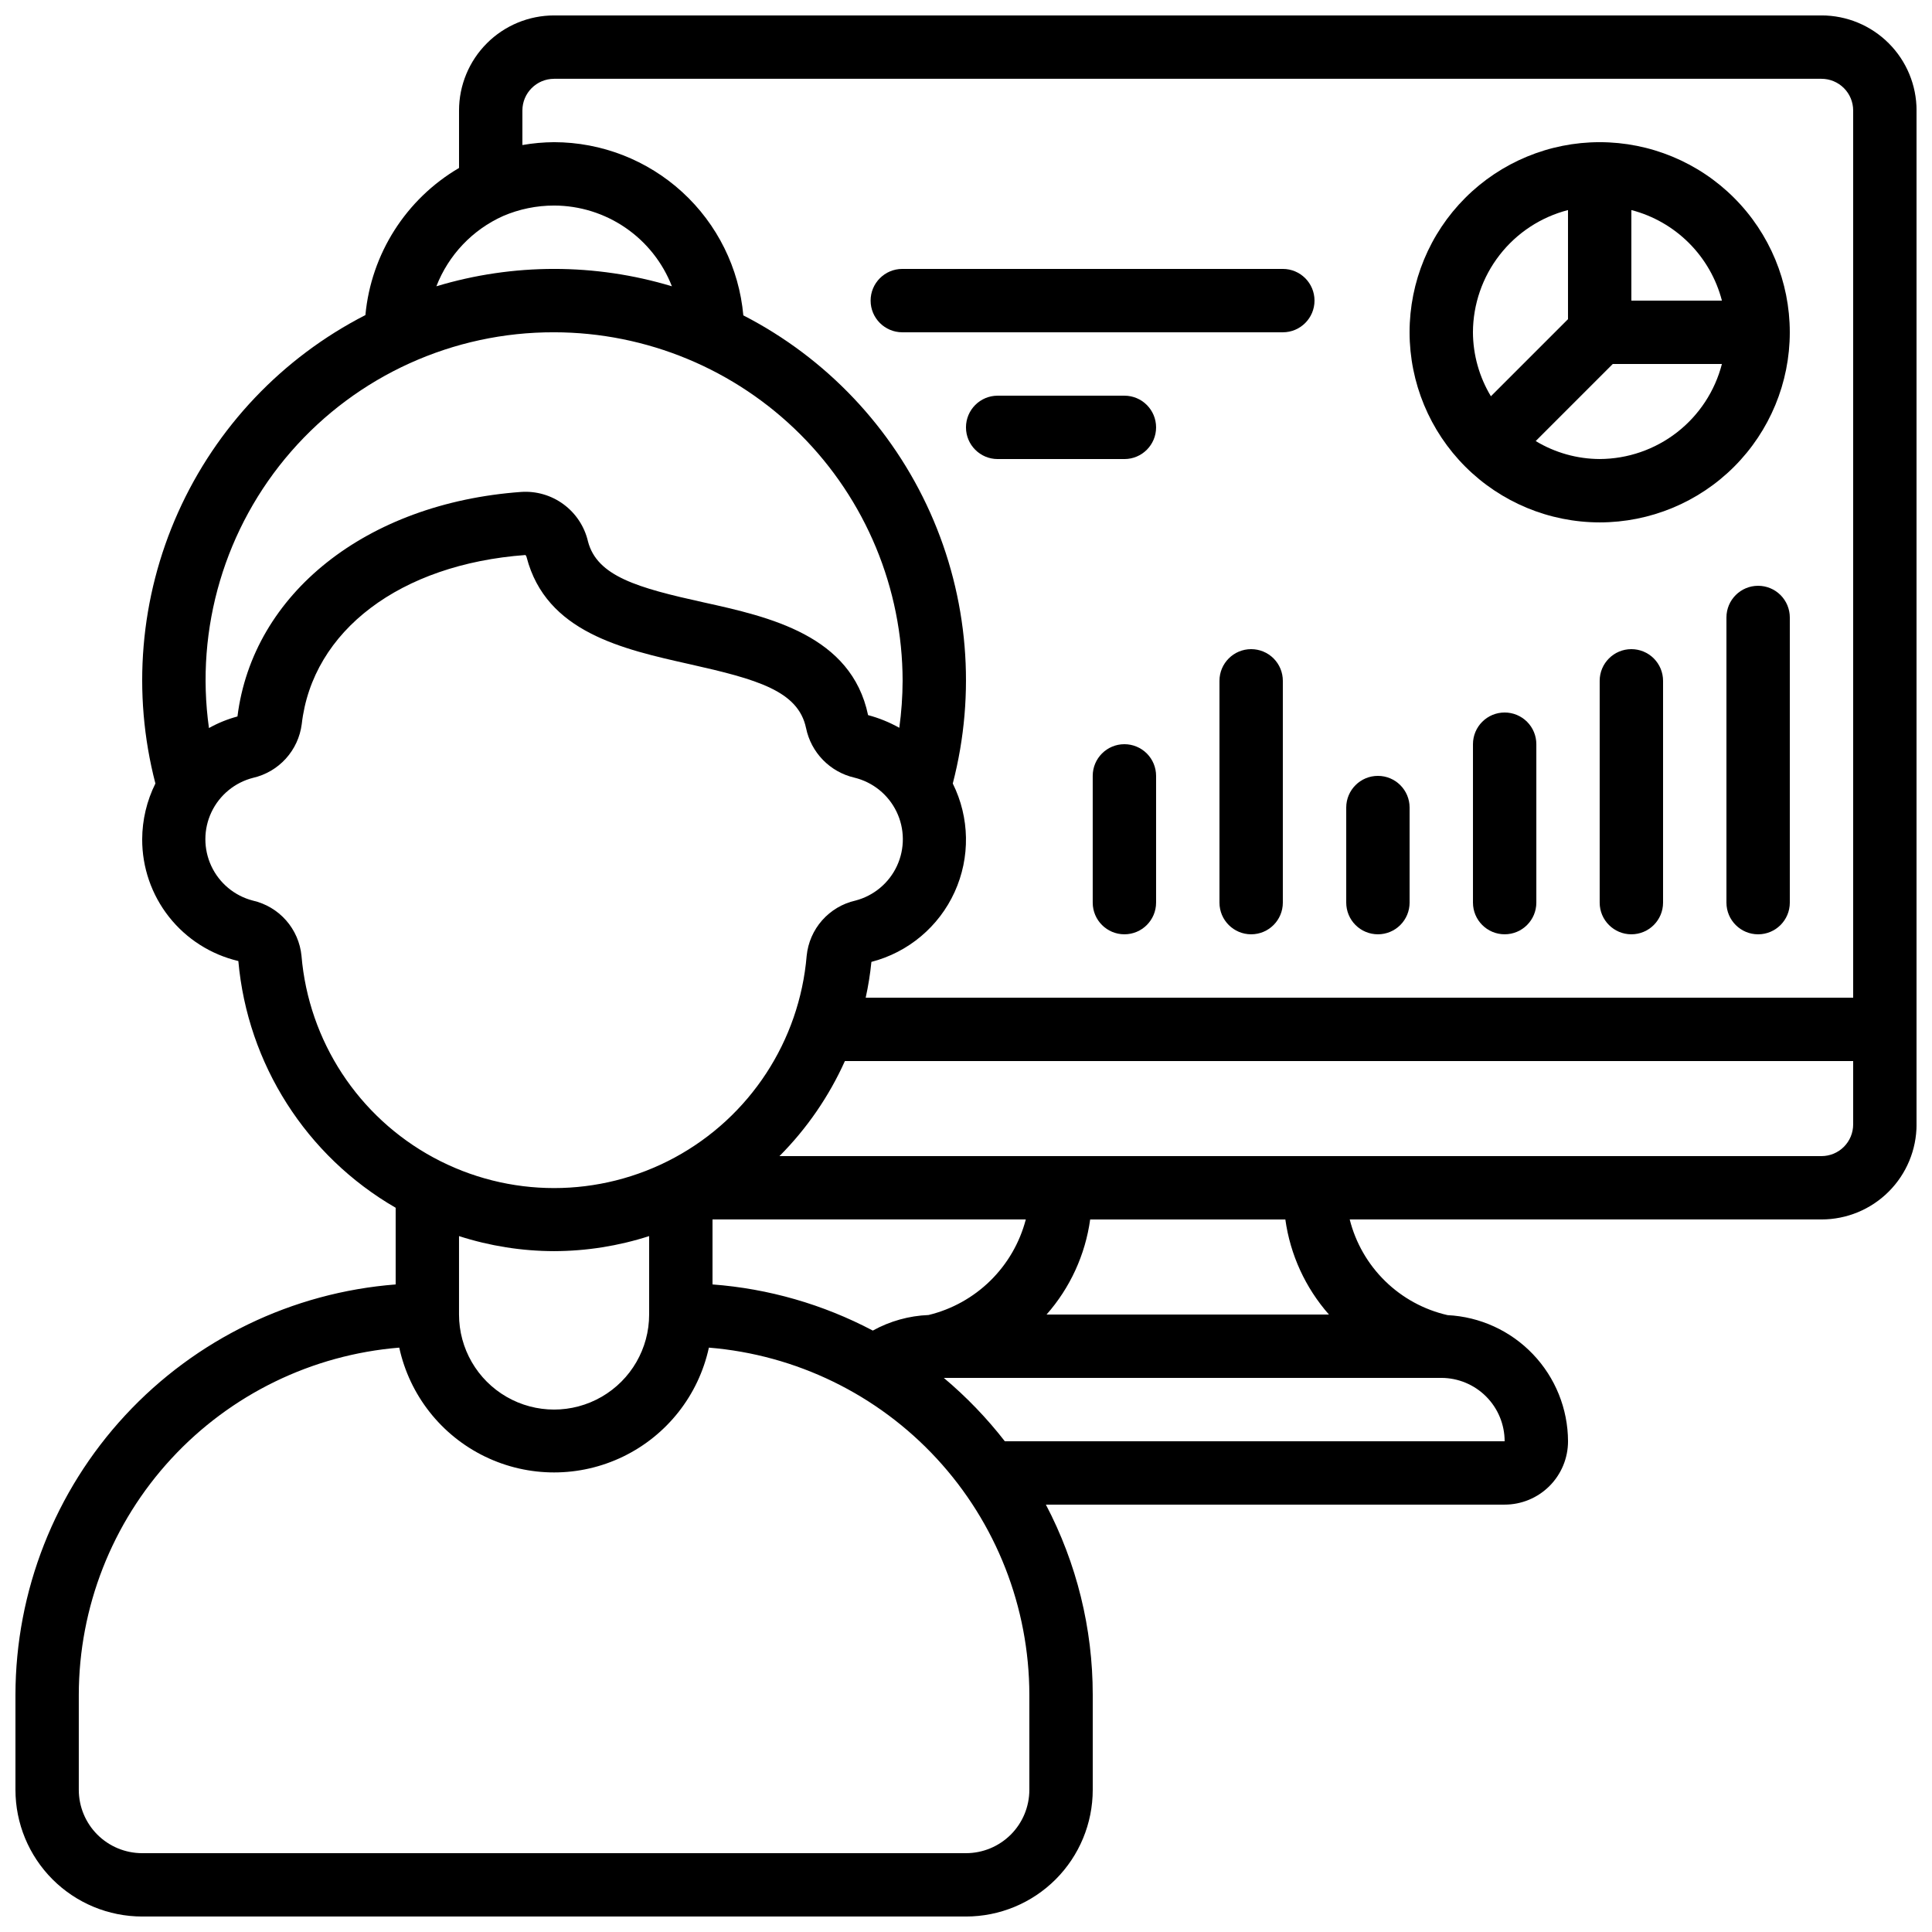 <?xml version="1.0" encoding="UTF-8"?>
<!-- Uploaded to: ICON Repo, www.iconrepo.com, Generator: ICON Repo Mixer Tools -->
<svg width="800px" height="800px" version="1.1" viewBox="144 144 512 512" xmlns="http://www.w3.org/2000/svg">
 <defs>
  <clipPath id="a">
   <path d="m148.09 148.09h503.81v503.81h-503.81z"/>
  </clipPath>
 </defs>
 <g clip-path="url(#a)">
  <path d="m626.71 148.09h-335.87c-6.68 0-13.09 2.652-17.812 7.379-4.723 4.723-7.379 11.129-7.379 17.812v15.23c-14.062 8.246-23.297 22.758-24.812 38.988-22.012 11.273-39.523 29.719-49.641 52.289-10.117 22.566-12.238 47.91-6.012 71.848-2.285 4.59-3.484 9.645-3.504 14.77-0.02 7.469 2.484 14.723 7.113 20.586 4.629 5.859 11.102 9.98 18.371 11.691 2.426 27.285 17.98 51.68 41.691 65.387v20.32c-27.391 2.133-52.973 14.504-71.648 34.656-18.676 20.152-29.07 46.602-29.113 74.074v25.191c0 8.906 3.539 17.449 9.836 23.75 6.301 6.297 14.844 9.836 23.75 9.836h218.32c8.906 0 17.449-3.539 23.75-9.836 6.297-6.301 9.836-14.844 9.836-23.75v-25.191c0.004-17.551-4.258-34.84-12.418-50.379h121.58c4.453 0 8.723-1.77 11.875-4.922 3.148-3.148 4.918-7.418 4.918-11.875-0.031-8.594-3.359-16.852-9.297-23.066-5.934-6.219-14.027-9.922-22.613-10.352-6.242-1.422-11.969-4.543-16.551-9.02-4.578-4.473-7.828-10.129-9.395-16.34h125.03c6.684 0 13.09-2.652 17.812-7.375 4.727-4.727 7.379-11.133 7.379-17.812v-268.7c0-6.684-2.652-13.09-7.379-17.812-4.723-4.727-11.129-7.379-17.812-7.379zm-335.87 16.793h335.87c2.231 0 4.363 0.887 5.938 2.461 1.578 1.574 2.461 3.711 2.461 5.938v235.11h-261.69c0.688-3.129 1.195-6.293 1.512-9.48 9.762-2.527 17.863-9.324 22.047-18.496 4.188-9.176 4.008-19.75-0.484-28.777 6.219-23.906 4.109-49.223-5.977-71.773-10.09-22.547-27.555-40.992-49.527-52.289-1.129-12.527-6.898-24.18-16.18-32.672-9.277-8.488-21.395-13.207-33.973-13.227-2.816 0.02-5.625 0.273-8.398 0.758v-9.152c0-4.637 3.762-8.398 8.398-8.398zm-13.504 36.359c4.269-1.828 8.863-2.773 13.504-2.769 6.75 0.012 13.34 2.062 18.91 5.879 5.57 3.816 9.859 9.223 12.309 15.516-20.352-6.137-42.062-6.137-62.414 0 3.219-8.297 9.574-14.988 17.691-18.625zm13.504 30.816c24.488 0.027 47.965 9.77 65.281 27.086 17.312 17.312 27.055 40.789 27.082 65.277-0.016 4.168-0.309 8.328-0.879 12.453-2.606-1.465-5.383-2.594-8.273-3.359-4.434-21.168-26.156-26.031-43.613-29.883-17.457-3.856-28.215-6.902-30.625-16.172h0.004c-0.922-3.934-3.215-7.414-6.469-9.812-3.25-2.398-7.25-3.562-11.281-3.277-41.02 2.988-71.07 26.961-75.137 59.5-2.637 0.707-5.176 1.738-7.555 3.07-3.707-26.441 4.246-53.191 21.797-73.316 17.547-20.121 42.965-31.641 69.668-31.566zm-66.941 165.23c-0.344-3.481-1.777-6.769-4.094-9.395-2.316-2.625-5.398-4.453-8.809-5.231-4.844-1.258-8.875-4.613-10.992-9.145-2.117-4.535-2.106-9.777 0.035-14.297 2.144-4.523 6.191-7.856 11.039-9.09 3.34-0.77 6.367-2.543 8.668-5.082 2.301-2.539 3.773-5.723 4.215-9.125 2.82-24.805 26.113-42.402 59.281-44.84 0.164 0.156 0.273 0.359 0.316 0.582 5.164 19.891 25.391 24.352 43.234 28.355s28.75 7.062 30.816 16.918h0.004c0.652 3.188 2.203 6.117 4.473 8.445 2.269 2.328 5.156 3.961 8.32 4.695 4.891 1.18 8.992 4.488 11.184 9.016 2.188 4.523 2.234 9.793 0.125 14.359-2.109 4.562-6.156 7.941-11.02 9.207-3.418 0.773-6.5 2.606-8.82 5.231-2.316 2.625-3.75 5.91-4.098 9.395-1.895 22.586-15.051 42.695-34.984 53.477-19.938 10.781-43.969 10.781-63.906 0-19.934-10.781-33.09-30.891-34.988-53.477zm166.18 95.203c-5.18 0.207-10.242 1.617-14.777 4.125-13.172-6.949-27.633-11.113-42.48-12.227v-17.223h83.027c-1.605 6.156-4.852 11.762-9.387 16.223-4.539 4.457-10.199 7.606-16.383 9.102zm-99.242-16.926c8.551-0.02 17.051-1.363 25.191-3.988v20.781c0 9-4.801 17.316-12.598 21.816-7.793 4.5-17.395 4.5-25.188 0-7.797-4.5-12.598-12.816-12.598-21.816v-20.781c8.141 2.625 16.641 3.969 25.191 3.988zm125.95 142.75c0 4.453-1.77 8.727-4.918 11.875-3.152 3.148-7.422 4.918-11.875 4.918h-218.32c-4.453 0-8.723-1.77-11.875-4.918-3.148-3.148-4.918-7.422-4.918-11.875v-25.191c0.035-23.191 8.789-45.52 24.52-62.559 15.73-17.043 37.293-27.543 60.406-29.43 2.734 12.586 11.094 23.223 22.68 28.852 11.586 5.629 25.109 5.629 36.695 0 11.586-5.629 19.945-16.266 22.68-28.852 23.113 1.887 44.676 12.387 60.406 29.43 15.73 17.039 24.484 39.367 24.52 62.559zm125.95-92.367h-132.45c-4.781-6.152-10.203-11.781-16.172-16.793h131.83c4.457 0 8.727 1.77 11.875 4.918 3.152 3.152 4.922 7.422 4.922 11.875zm-46.551-33.586h-74.836c6.242-7.078 10.262-15.84 11.555-25.191h51.723c1.297 9.352 5.316 18.113 11.555 25.191zm130.52-41.984h-276.14c7.25-7.285 13.121-15.816 17.34-25.191h267.2v16.797c0 2.227-0.883 4.359-2.461 5.938-1.574 1.574-3.707 2.457-5.938 2.457z"/>
 </g>
 <path d="m567.93 282.44c13.363 0 26.18-5.305 35.625-14.754 9.449-9.449 14.758-22.262 14.758-35.625s-5.309-26.176-14.758-35.625c-9.445-9.449-22.262-14.758-35.625-14.758-13.359 0-26.176 5.309-35.625 14.758-9.445 9.449-14.754 22.262-14.754 35.625 0.012 13.355 5.324 26.164 14.77 35.609 9.445 9.445 22.254 14.758 35.609 14.77zm0-16.793c-5.977-0.027-11.832-1.672-16.953-4.762l20.43-20.43h28.918c-1.855 7.191-6.039 13.562-11.902 18.121-5.859 4.555-13.066 7.043-20.492 7.07zm32.395-41.984h-23.996v-23.996c5.773 1.5 11.043 4.516 15.262 8.734s7.234 9.488 8.734 15.262zm-40.789-23.996v28.918l-20.43 20.43c-3.086-5.117-4.731-10.977-4.762-16.953 0.027-7.426 2.516-14.633 7.074-20.492 4.555-5.863 10.926-10.047 18.117-11.902z"/>
 <path d="m441.98 341.22c-4.641 0-8.398 3.758-8.398 8.395v33.586c0 4.641 3.758 8.398 8.398 8.398 4.637 0 8.395-3.758 8.395-8.398v-33.586c0-2.227-0.883-4.363-2.457-5.938-1.578-1.574-3.711-2.457-5.938-2.457z"/>
 <path d="m475.57 316.03c-4.637 0-8.398 3.758-8.398 8.395v58.777c0 4.641 3.762 8.398 8.398 8.398 4.637 0 8.395-3.758 8.395-8.398v-58.777c0-2.227-0.883-4.363-2.457-5.938-1.574-1.574-3.711-2.457-5.938-2.457z"/>
 <path d="m509.16 391.6c2.227 0 4.363-0.883 5.938-2.461 1.574-1.574 2.461-3.707 2.461-5.938v-25.188c0-4.641-3.762-8.398-8.398-8.398s-8.395 3.758-8.395 8.398v25.191-0.004c0 2.231 0.883 4.363 2.457 5.938 1.574 1.578 3.711 2.461 5.938 2.461z"/>
 <path d="m542.75 332.82c-4.641 0-8.398 3.758-8.398 8.398v41.984-0.004c0 4.641 3.758 8.398 8.398 8.398 4.637 0 8.395-3.758 8.395-8.398v-41.98c0-2.231-0.883-4.363-2.457-5.938-1.578-1.578-3.711-2.461-5.938-2.461z"/>
 <path d="m576.33 316.03c-4.637 0-8.398 3.758-8.398 8.395v58.777c0 4.641 3.762 8.398 8.398 8.398s8.398-3.758 8.398-8.398v-58.777c0-2.227-0.887-4.363-2.461-5.938s-3.711-2.457-5.938-2.457z"/>
 <path d="m609.92 299.24c-4.637 0-8.395 3.758-8.395 8.395v75.57c0 4.641 3.758 8.398 8.395 8.398s8.398-3.758 8.398-8.398v-75.57c0-2.227-0.887-4.363-2.461-5.938-1.574-1.574-3.711-2.457-5.938-2.457z"/>
 <path d="m383.12 232.06h100.84c4.641 0 8.398-3.762 8.398-8.398 0-4.637-3.758-8.395-8.398-8.395h-100.84c-4.637 0-8.398 3.758-8.398 8.395 0 4.637 3.762 8.398 8.398 8.398z"/>
 <path d="m441.98 248.86h-33.59c-4.637 0-8.395 3.758-8.395 8.398 0 4.637 3.758 8.395 8.395 8.395h33.59c4.637 0 8.395-3.758 8.395-8.395 0-4.641-3.758-8.398-8.395-8.398z"/>
</svg>